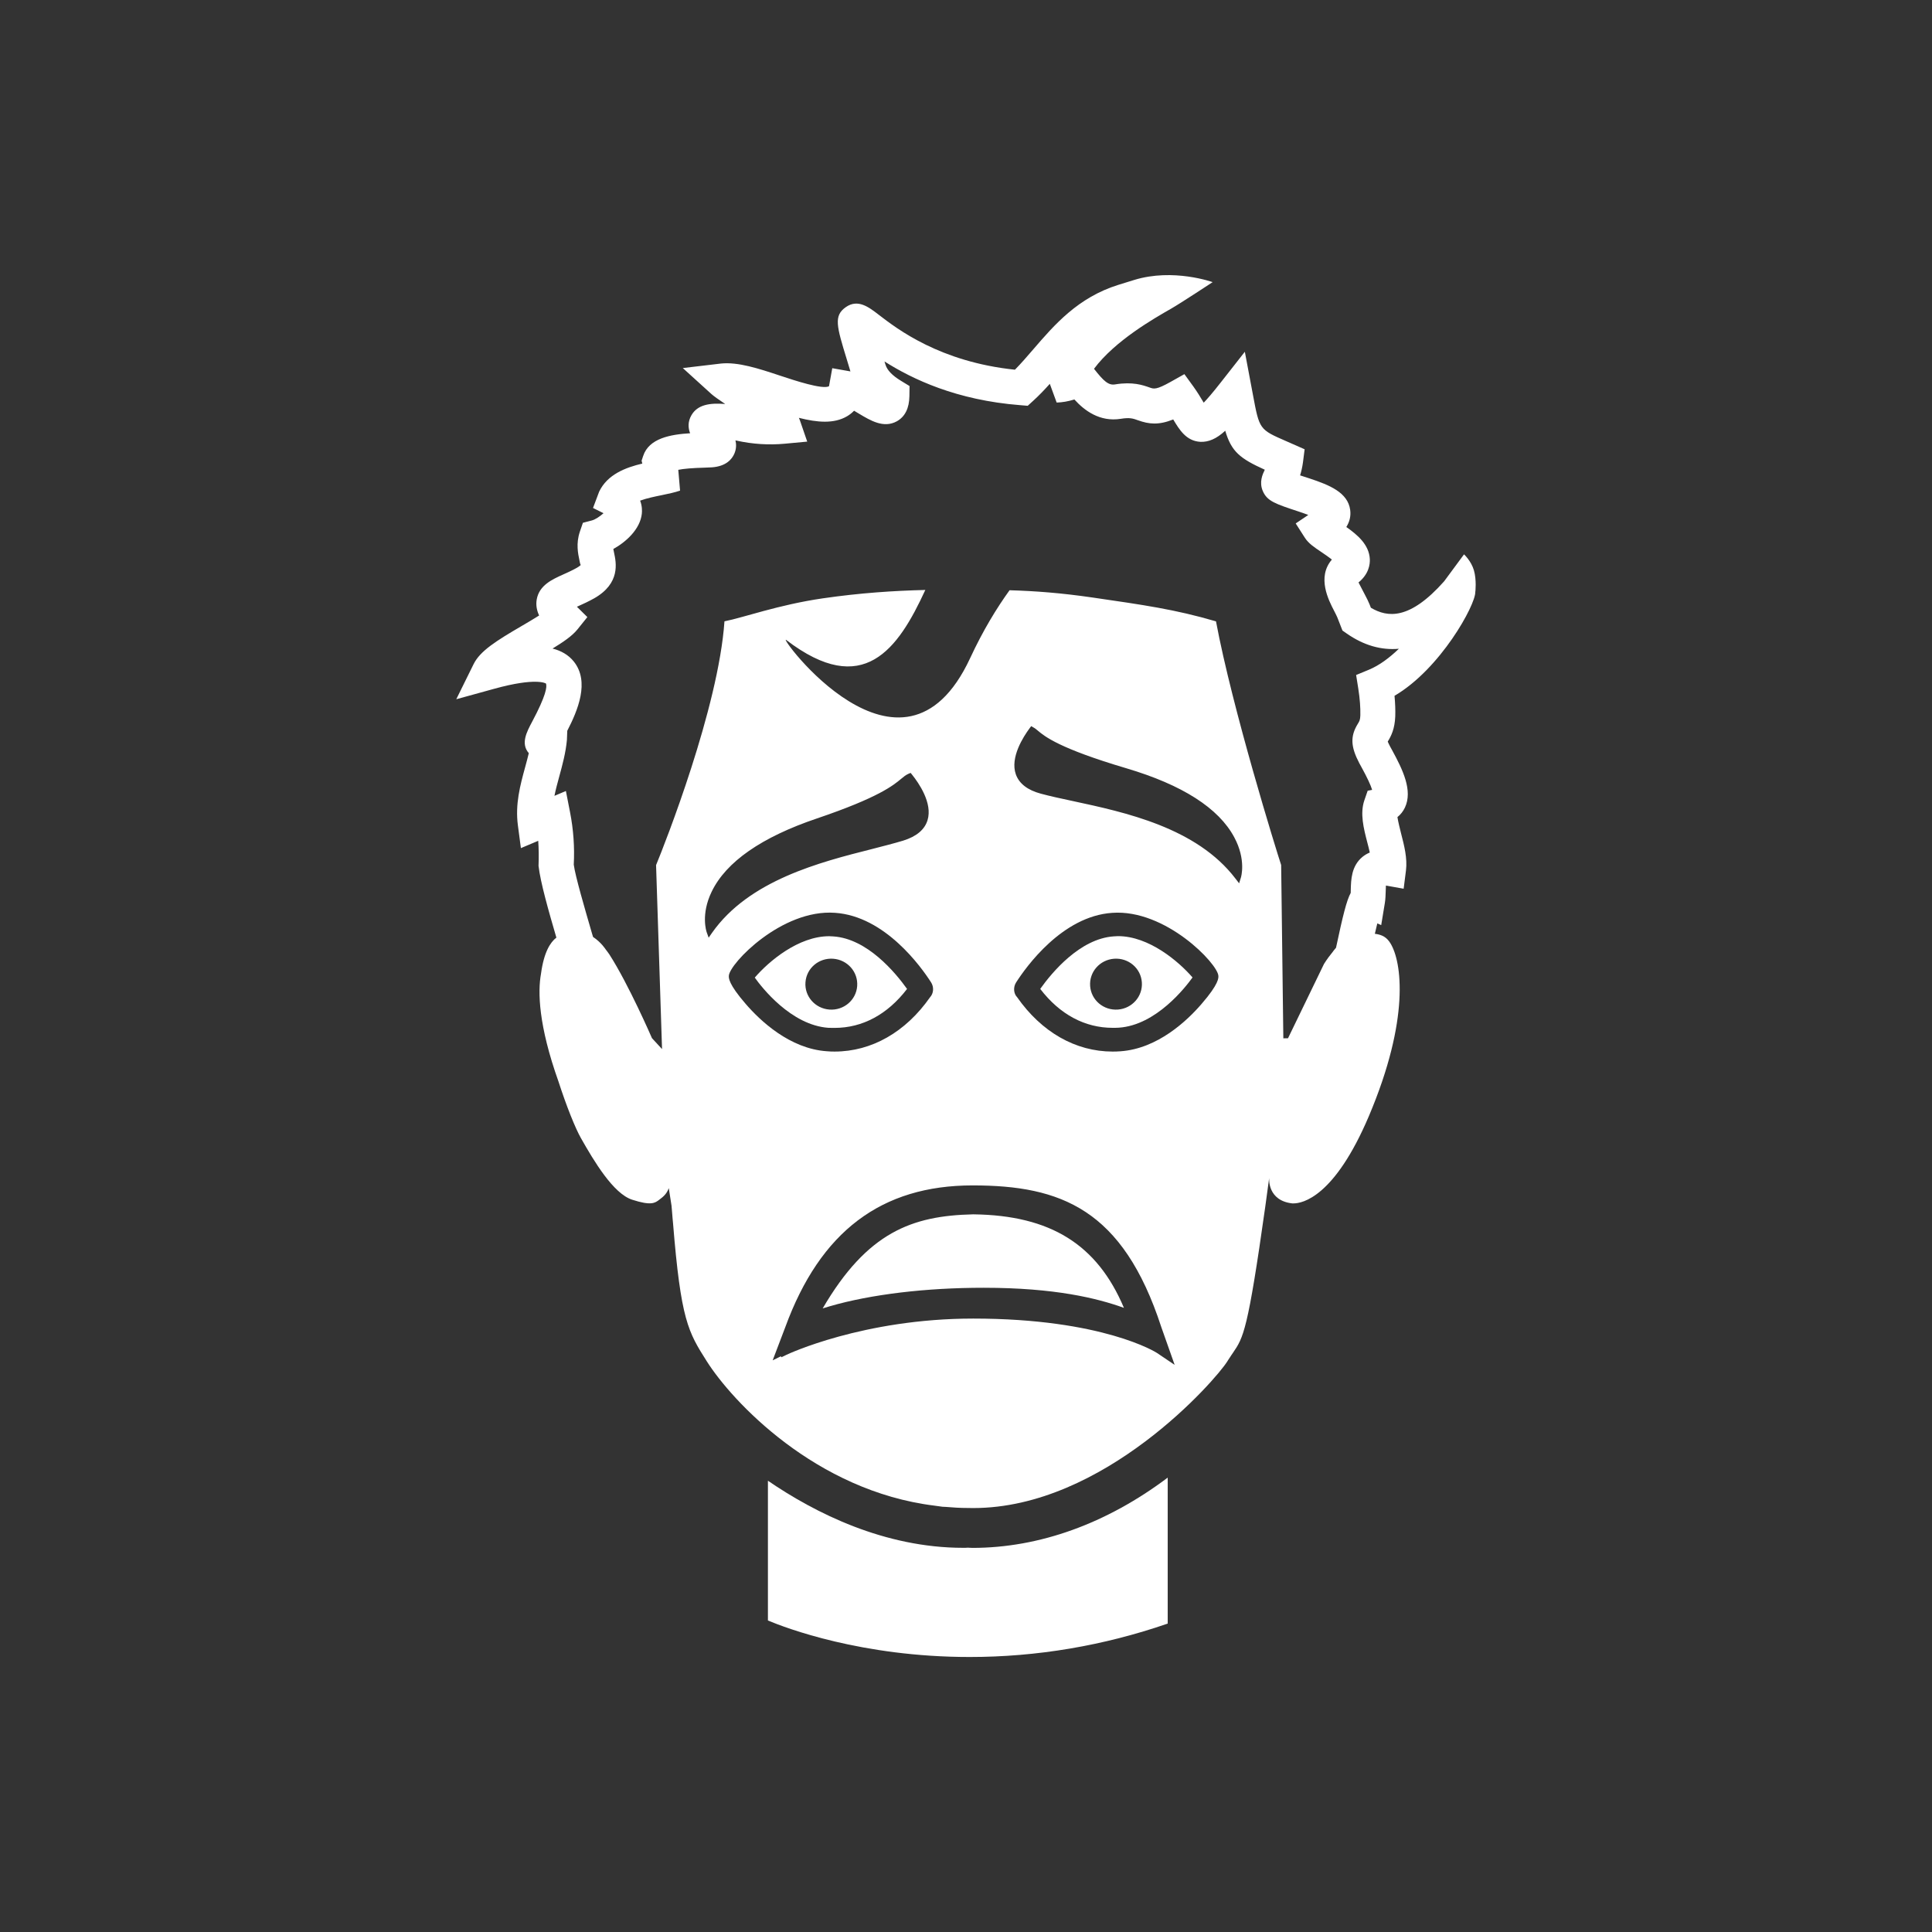 <?xml version="1.0" encoding="utf-8"?>
<!-- Generator: Adobe Illustrator 16.0.0, SVG Export Plug-In . SVG Version: 6.00 Build 0)  -->
<!DOCTYPE svg PUBLIC "-//W3C//DTD SVG 1.1//EN" "http://www.w3.org/Graphics/SVG/1.1/DTD/svg11.dtd">
<svg version="1.1" id="Capa_1" xmlns="http://www.w3.org/2000/svg" xmlns:xlink="http://www.w3.org/1999/xlink" x="0px" y="0px"
	 width="55px" height="55px" viewBox="0 0 55 55" enable-background="new 0 0 55 55" xml:space="preserve">
<rect x="0" y="0" width="55" height="55" fill="#333333" stroke="none"/>
<g>
	<rect fill="none" width="55" height="55"/>
	<g>
		<path fill="#FFFFFF" d="M27.547,44.059c-0.037,0.004-0.077,0.004-0.126,0.004c-2.245,0-4.215-0.989-5.56-1.91v3.979
			c0.498,0.209,2.666,1.039,5.743,1.039c1.91,0,3.806-0.319,5.638-0.951v-4.155c-1.743,1.311-3.657,2-5.559,2
			C27.636,44.062,27.59,44.062,27.547,44.059z"/>
		<path fill="#FFFFFF" d="M41.959,16.234c-0.078-0.266-0.281-0.453-0.281-0.453l-0.566,0.767c-0.98,1.105-1.609,1.036-2.086,0.753
			l-0.037-0.095c-0.032-0.081-0.079-0.174-0.131-0.272c-0.06-0.112-0.168-0.323-0.184-0.353c0.297-0.242,0.329-0.521,0.322-0.664
			c-0.02-0.41-0.35-0.69-0.669-0.914c0.085-0.137,0.136-0.3,0.11-0.487c-0.068-0.497-0.586-0.706-1.155-0.895
			c-0.104-0.034-0.194-0.062-0.271-0.088c0.032-0.102,0.062-0.226,0.082-0.373l0.047-0.37l-0.531-0.234
			c-0.756-0.33-0.756-0.33-0.939-1.309l-0.232-1.233l-0.681,0.868c-0.235,0.301-0.39,0.478-0.489,0.581
			c-0.006-0.01-0.012-0.019-0.018-0.028c-0.074-0.125-0.162-0.27-0.271-0.423l-0.262-0.361l-0.39,0.219
			c-0.413,0.231-0.478,0.205-0.604,0.16c-0.188-0.066-0.476-0.169-0.978-0.087c-0.187,0.032-0.323-0.088-0.601-0.444
			c0.598-0.801,1.707-1.433,2.192-1.71c0.276-0.158,1.185-0.757,1.185-0.757s-1.119-0.405-2.234-0.062l-0.449,0.139
			c-1.152,0.359-1.824,1.141-2.418,1.83c-0.176,0.204-0.348,0.404-0.527,0.586c-2.131-0.223-3.345-1.155-3.873-1.561
			c-0.293-0.227-0.598-0.458-0.938-0.223c-0.356,0.246-0.264,0.548,0.024,1.489l0.104,0.344c-0.004-0.001-0.008-0.002-0.012-0.003
			l-0.505-0.089L23.6,10.996c-0.188,0.097-0.971-0.162-1.393-0.302c-0.618-0.206-1.196-0.393-1.678-0.345l-1.091,0.129l0.813,0.738
			c0.063,0.058,0.209,0.161,0.394,0.285c-0.438-0.035-0.786,0.017-0.961,0.319c-0.107,0.186-0.096,0.361-0.038,0.514
			c-0.564,0.034-1.171,0.145-1.336,0.645l-0.045,0.136l0.02,0.082c-0.474,0.113-0.994,0.307-1.229,0.801l-0.174,0.463l0.299,0.149
			c-0.096,0.088-0.239,0.182-0.328,0.205l-0.259,0.068l-0.087,0.254c-0.113,0.335-0.052,0.625-0.011,0.816
			c0.013,0.061,0.021,0.124,0.039,0.128c0,0-0.025,0.033-0.118,0.086c-0.132,0.074-0.262,0.132-0.377,0.184
			c-0.322,0.145-0.687,0.308-0.76,0.711c-0.03,0.168,0.003,0.321,0.068,0.46c-0.157,0.1-0.344,0.209-0.491,0.295
			c-0.732,0.428-1.19,0.714-1.375,1.09l-0.493,0.999l1.074-0.296c1.205-0.334,1.474-0.153,1.478-0.153
			c0.039,0.088,0.003,0.347-0.39,1.085c-0.157,0.295-0.334,0.627-0.097,0.899c-0.031,0.131-0.068,0.265-0.105,0.402
			c-0.141,0.516-0.285,1.048-0.206,1.651l0.086,0.65l0.493-0.208c0.016,0.224,0.019,0.457,0.009,0.712
			c0.052,0.465,0.287,1.287,0.508,2.044c-0.172,0.131-0.355,0.412-0.438,1.029c-0.093,0.509-0.075,1.458,0.498,3.068
			c0.23,0.711,0.48,1.33,0.638,1.609c0.372,0.656,0.923,1.584,1.462,1.756c0.539,0.174,0.648,0.094,0.771-0.002
			c0.087-0.068,0.203-0.144,0.269-0.328l0.079,0.506v0.006l0.012,0.139l0.018,0.221c0.003,0.041,0.008,0.076,0.011,0.115
			c0.224,2.767,0.43,3.104,0.961,3.941c0.718,1.135,3.094,3.693,6.486,4.111c0.075,0.01,0.147,0.022,0.225,0.031
			c0.029,0.002,0.06,0.002,0.089,0.004c0.207,0.018,0.416,0.031,0.634,0.031l0.149,0.002h0.001h0.003
			c3.727,0,6.91-3.654,7.232-4.175c0.024-0.043,0.047-0.071,0.07-0.108c0.029-0.045,0.062-0.097,0.09-0.135
			c0.299-0.438,0.422-0.619,0.922-4.171l0.078-0.575l0.031-0.224l0.001,0.002c-0.002,0.022-0.043,0.634,0.657,0.713h0.035
			c0.257,0,1.168-0.18,2.148-2.489c1.17-2.763,0.936-4.388,0.612-4.915c-0.104-0.17-0.231-0.24-0.421-0.268
			c-0.008-0.002-0.016,0-0.023-0.002c0.023-0.104,0.047-0.203,0.07-0.297l0.111,0.049l0.104-0.631
			c0.018-0.107,0.021-0.23,0.025-0.354c0.001-0.041,0.002-0.094,0.005-0.141l0.505,0.09l0.066-0.52
			c0.043-0.346-0.049-0.705-0.139-1.052c-0.033-0.133-0.082-0.325-0.104-0.467c0.09-0.072,0.162-0.163,0.213-0.271
			c0.227-0.481-0.057-1.072-0.366-1.637l-0.054-0.098c-0.038-0.073-0.061-0.122-0.069-0.144c0.099-0.16,0.2-0.362,0.214-0.718
			c0.006-0.182-0.002-0.375-0.021-0.585c1.312-0.769,2.307-2.589,2.299-2.951C42,16.864,42.04,16.509,41.959,16.234z M20.269,26.557
			l-0.095,0.137l-0.057-0.158c-0.007-0.021-0.171-0.506,0.143-1.152c0.411-0.85,1.42-1.551,2.995-2.084
			c1.759-0.596,2.177-0.943,2.402-1.131c0.073-0.061,0.129-0.107,0.206-0.141l0.061-0.025l0.041,0.051
			c0.183,0.227,0.59,0.807,0.44,1.295c-0.082,0.27-0.316,0.465-0.693,0.582c-0.258,0.078-0.564,0.156-0.891,0.24
			C23.346,24.544,21.321,25.058,20.269,26.557z M21.229,28.58c-0.498-0.574-0.484-0.744-0.48-0.803
			c0.018-0.342,1.504-1.902,3.022-1.791c1.423,0.096,2.454,1.541,2.735,1.98c0.086,0.134,0.073,0.314-0.029,0.423
			c-0.693,0.991-1.662,1.547-2.718,1.547c-0.072,0-0.146-0.002-0.221-0.009C22.479,29.855,21.637,29.053,21.229,28.58z
			 M32.934,38.514c-0.013-0.01-1.537-0.977-5.227-0.977c-3.139,0-5.296,1.021-5.317,1.031l-0.144,0.07l-0.016-0.027l-0.234,0.115
			l0.358-0.941c0.997-2.729,2.738-4.039,5.335-4.039c2.511,0,4.275,0.674,5.37,4.031l0.381,1.078L32.934,38.514z M34.206,28.58
			c-0.407,0.473-1.249,1.275-2.31,1.348c-0.076,0.006-0.148,0.008-0.222,0.008c-1.056,0-2.024-0.555-2.718-1.547
			c-0.104-0.106-0.115-0.289-0.029-0.422c0.281-0.439,1.312-1.885,2.735-1.98c1.519-0.111,3.005,1.449,3.022,1.791
			C34.689,27.836,34.704,28.006,34.206,28.58z M35.325,24.986l-0.05,0.16l-0.103-0.133c-1.106-1.453-3.144-1.889-4.633-2.209
			c-0.331-0.07-0.646-0.139-0.906-0.209c-0.381-0.102-0.62-0.287-0.714-0.551c-0.17-0.482,0.217-1.076,0.391-1.311l0.045-0.061
			l0.065,0.037c0.044,0.023,0.08,0.053,0.126,0.092c0.194,0.162,0.6,0.502,2.518,1.07c1.596,0.473,2.631,1.135,3.074,1.967
			C35.479,24.474,35.332,24.966,35.325,24.986z M38.969,19.066l-0.363,0.15l0.062,0.389c0.046,0.293,0.063,0.542,0.058,0.76
			c-0.004,0.131-0.026,0.167-0.072,0.241c-0.217,0.354-0.205,0.647,0.043,1.121l0.062,0.113c0.159,0.29,0.262,0.507,0.303,0.646
			l-0.127,0.024l-0.095,0.275c-0.127,0.374-0.021,0.792,0.084,1.196c0.024,0.095,0.052,0.194,0.071,0.289
			c-0.075,0.031-0.145,0.072-0.207,0.123c-0.318,0.261-0.327,0.652-0.334,0.938c0,0.029-0.001,0.059-0.002,0.088
			c-0.117,0.217-0.223,0.643-0.418,1.561c-0.059,0.066-0.09,0.113-0.09,0.113c-0.082,0.1-0.166,0.211-0.252,0.348l-1.025,2.116
			l-0.133,0.002l-0.062-4.933c-0.135-0.408-1.389-4.446-1.855-6.937c-1.167-0.343-2.077-0.469-3.502-0.677
			c-0.92-0.134-1.646-0.187-2.375-0.209c-0.368,0.511-0.752,1.137-1.123,1.935c-1.941,4.173-5.525-0.739-5.232-0.517
			c2.191,1.673,3.18,0.265,3.957-1.426c-0.904,0.022-1.862,0.085-2.921,0.239c-1.262,0.184-2.252,0.547-2.797,0.654
			c-0.17,2.463-1.697,6.337-1.947,6.94l0.17,5.237l-0.287-0.311c0,0-0.661-1.527-1.214-2.386c-0.036-0.055-0.069-0.094-0.104-0.141
			c0,0-0.128-0.203-0.359-0.354c-0.012-0.035-0.021-0.07-0.032-0.107c-0.21-0.723-0.473-1.621-0.517-1.951
			c0.026-0.497-0.009-0.999-0.106-1.493l-0.118-0.604l-0.326,0.138c0.036-0.181,0.086-0.365,0.138-0.555
			c0.09-0.329,0.183-0.67,0.217-1.037l0.01-0.26c0.296-0.575,0.647-1.396,0.185-1.973c-0.154-0.191-0.363-0.307-0.604-0.368
			c0.307-0.187,0.56-0.36,0.707-0.543l0.284-0.353l-0.298-0.294c0.012-0.005,0.023-0.01,0.034-0.015
			c0.141-0.063,0.299-0.135,0.462-0.227c0.747-0.427,0.623-1.011,0.563-1.292c-0.009-0.042-0.017-0.078-0.022-0.11
			c0.356-0.197,0.765-0.56,0.812-1.008c0.008-0.08,0.009-0.218-0.049-0.369c0.185-0.068,0.428-0.118,0.602-0.153
			c0.2-0.041,0.387-0.081,0.535-0.132l-0.051-0.592c0.151-0.031,0.404-0.053,0.755-0.062l0.205-0.009
			c0.4-0.03,0.566-0.228,0.636-0.388c0.058-0.136,0.06-0.263,0.031-0.378c0.012,0.002,0.024,0.004,0.036,0.006
			c0.449,0.1,0.913,0.13,1.374,0.087l0.634-0.059l-0.207-0.602c-0.009-0.025-0.019-0.051-0.03-0.075
			c0.522,0.133,1,0.175,1.373-0.046c0.062-0.037,0.132-0.088,0.198-0.156c0.048,0.028,0.095,0.057,0.139,0.083
			c0.329,0.197,0.703,0.423,1.077,0.218c0.233-0.13,0.354-0.371,0.359-0.719l0.004-0.285l-0.244-0.149
			c-0.247-0.149-0.393-0.303-0.44-0.456l-0.029-0.095c0.796,0.505,2.049,1.102,3.862,1.244l0.215,0.018l0.16-0.146
			c0.164-0.149,0.319-0.312,0.469-0.479l0.195,0.533c0.161-0.005,0.323-0.032,0.504-0.088c0.282,0.31,0.718,0.648,1.326,0.55
			c0.25-0.041,0.349-0.007,0.481,0.041c0.317,0.114,0.588,0.144,1.008-0.022v0.001c0.172,0.286,0.365,0.611,0.769,0.636
			c0.235,0.011,0.462-0.086,0.711-0.316c0.177,0.598,0.421,0.791,1.126,1.11c-0.002,0.004-0.003,0.008-0.005,0.011
			c-0.058,0.12-0.16,0.342-0.052,0.595c0.125,0.29,0.353,0.364,1.029,0.587c0.107,0.036,0.195,0.067,0.266,0.095l-0.358,0.241
			l0.263,0.411c0.101,0.157,0.264,0.267,0.47,0.405c0.075,0.051,0.202,0.137,0.297,0.213c-0.433,0.503-0.091,1.162,0.063,1.458
			c0.035,0.067,0.067,0.131,0.092,0.188l0.146,0.374l0.123,0.086c0.487,0.339,0.983,0.477,1.483,0.433
			C39.555,18.726,39.27,18.941,38.969,19.066z"/>
		<path fill="#FFFFFF" d="M27.725,34.57h-0.031c-1.729,0.041-3.003,0.504-4.274,2.678c1.106-0.352,2.636-0.564,4.286-0.586
			l0.298-0.002c2.025,0,3.229,0.297,3.992,0.572C31.234,35.426,29.902,34.6,27.725,34.57z"/>
		<path fill="#FFFFFF" d="M23.76,29.262c0.792,0,1.504-0.381,2.062-1.109c-0.335-0.47-1.135-1.431-2.097-1.495
			c-0.04-0.002-0.078-0.006-0.119-0.006c-0.877,0-1.721,0.715-2.119,1.178c0.191,0.269,1.029,1.356,2.099,1.43
			C23.646,29.262,23.701,29.262,23.76,29.262z M22.93,27.963c0.029-0.402,0.382-0.699,0.79-0.67
			c0.407,0.031,0.712,0.377,0.682,0.779c-0.03,0.4-0.383,0.699-0.792,0.668C23.203,28.709,22.899,28.361,22.93,27.963z"/>
		<path fill="#FFFFFF" d="M31.829,26.65c-0.041,0-0.079,0.004-0.119,0.006c-0.962,0.063-1.762,1.025-2.097,1.496
			c0.559,0.729,1.271,1.108,2.062,1.108c0.06,0,0.114,0,0.175-0.004c1.068-0.071,1.906-1.162,2.099-1.43
			C33.55,27.365,32.706,26.65,31.829,26.65z M31.826,28.74c-0.409,0.031-0.762-0.268-0.792-0.668
			c-0.03-0.402,0.274-0.748,0.682-0.779c0.408-0.029,0.761,0.268,0.79,0.67C32.536,28.361,32.232,28.709,31.826,28.74z"/>
	</g>
</g>
</svg>
